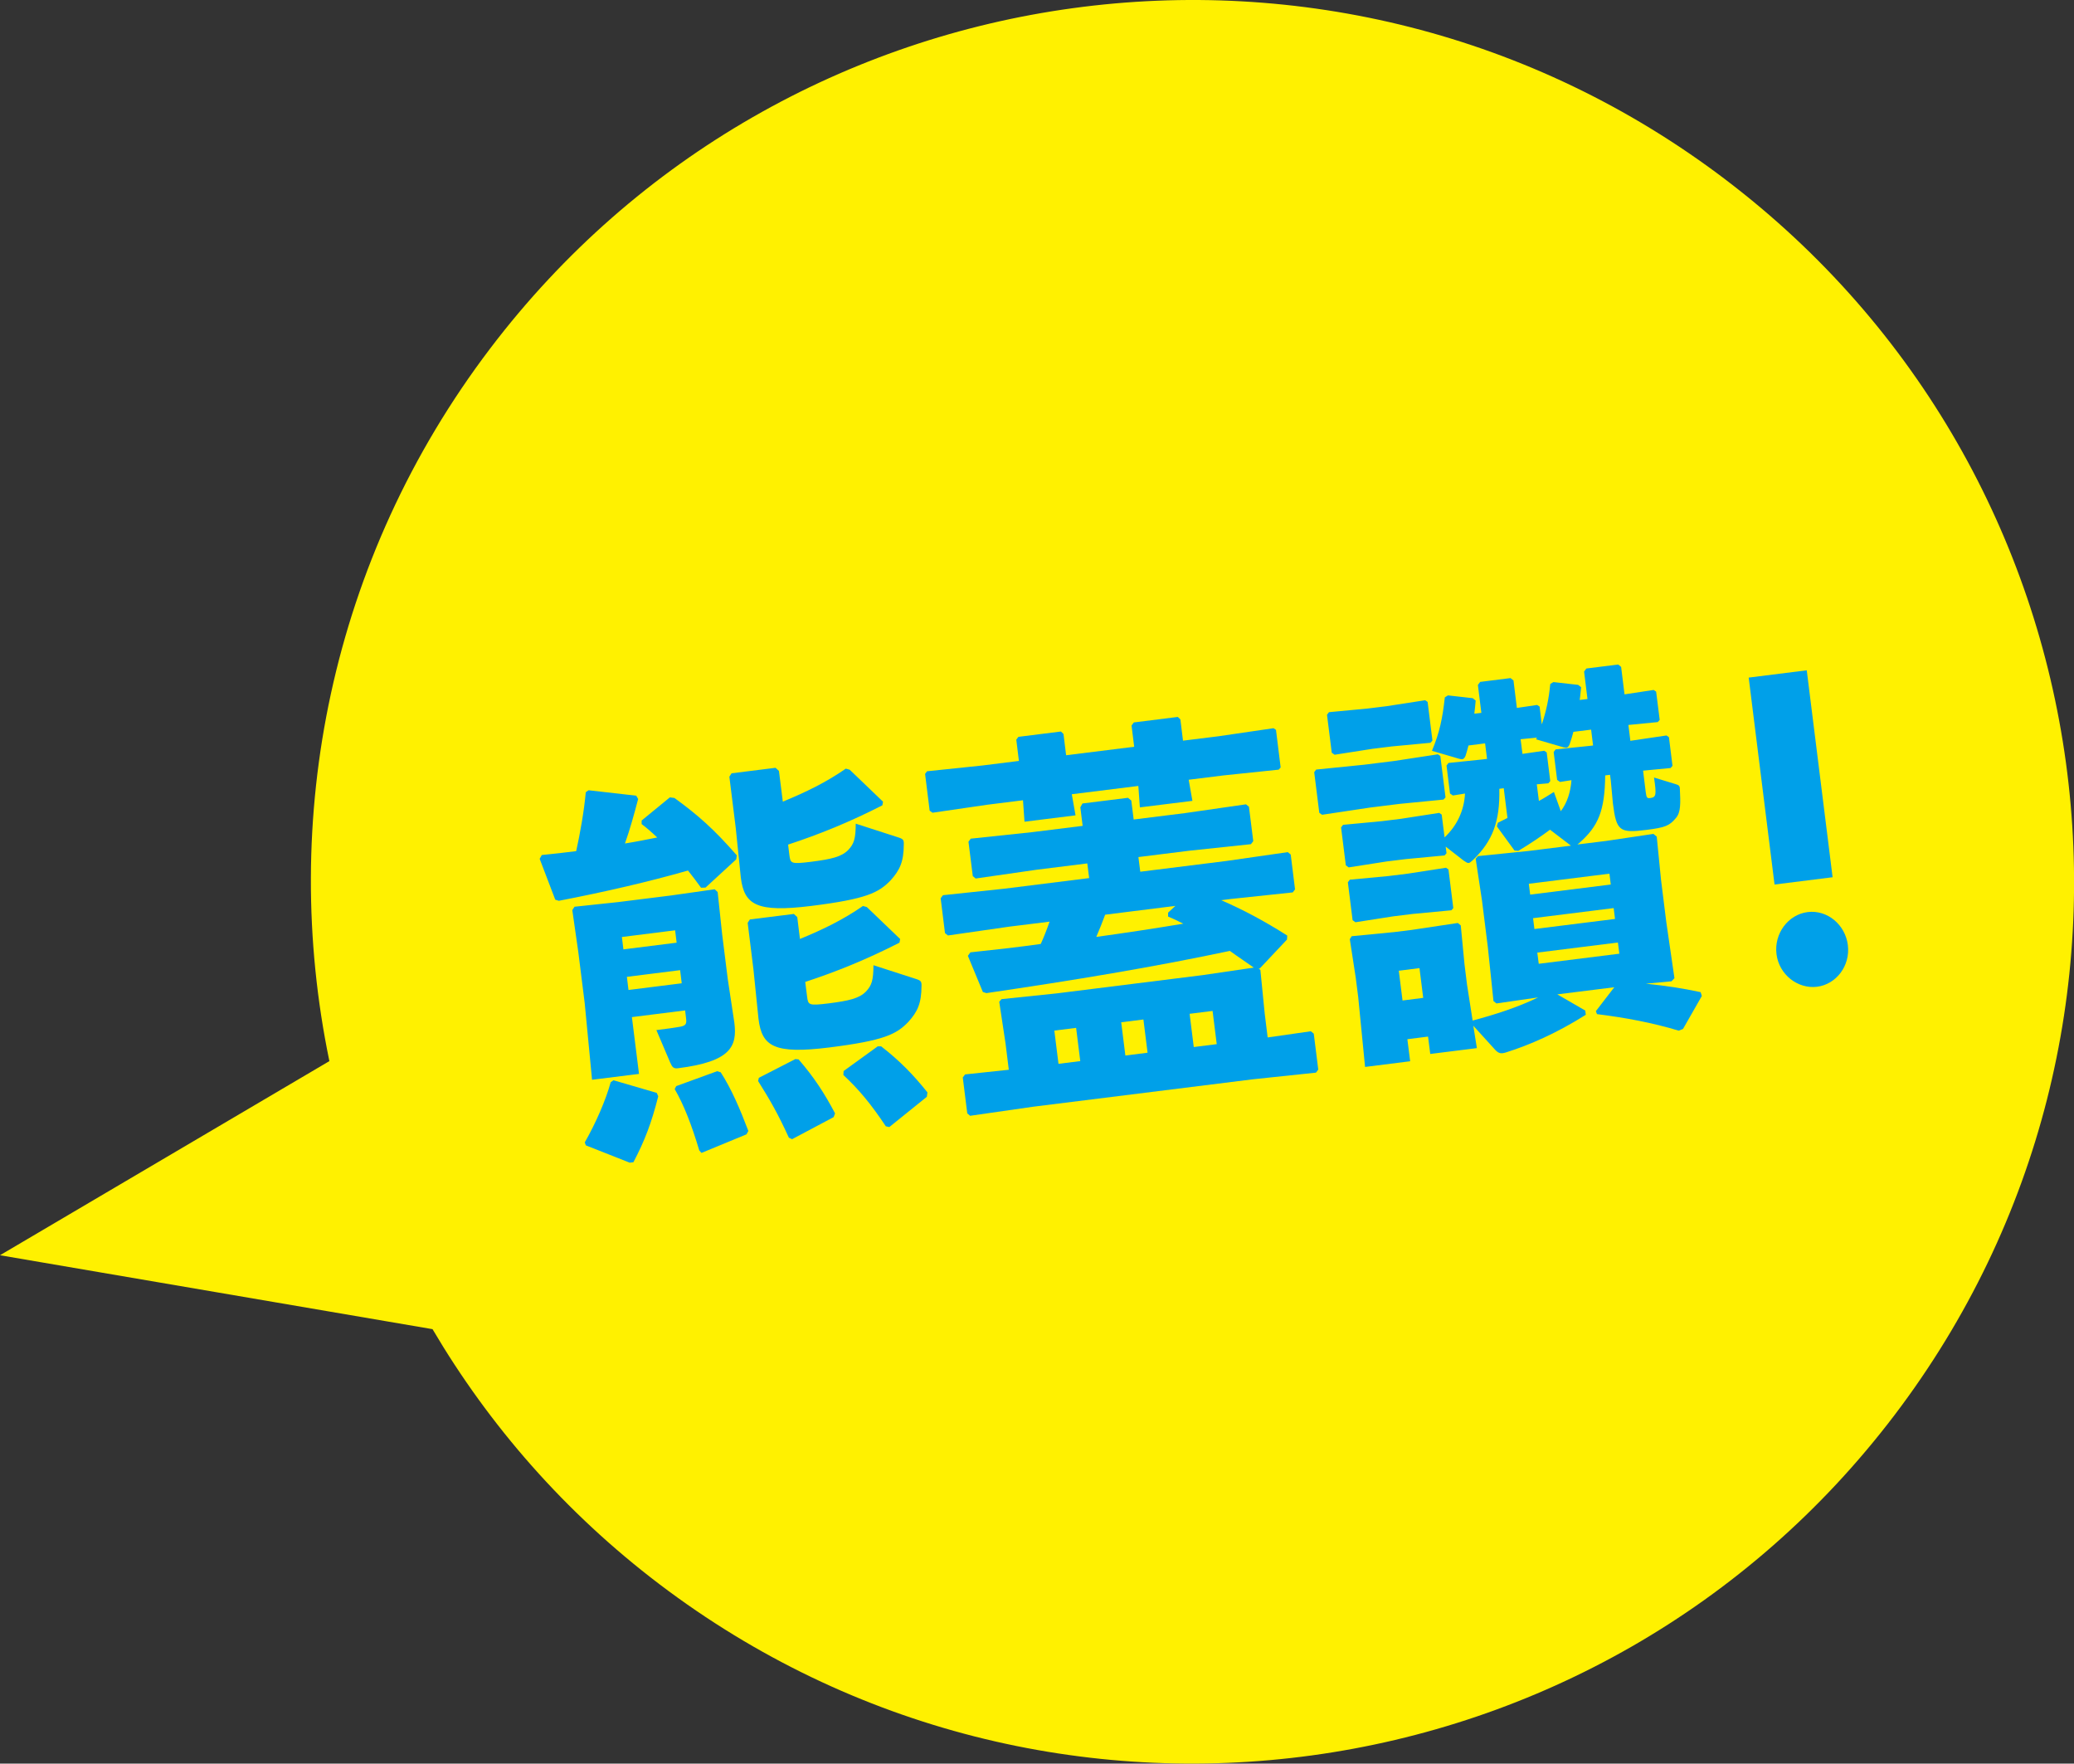<?xml version="1.0" encoding="UTF-8"?><svg id="_圖層_2" xmlns="http://www.w3.org/2000/svg" viewBox="0 0 244.69 208.04"><rect x="0" y="0" width="244.69" height="208.04" fill="#333333" stroke="none"/><defs><style>.cls-1{fill:#fff100;}.cls-2{fill:#00a0e9;}</style></defs><g id="_圖層_1-2"><path class="cls-1" d="M203.57,21.18C157.82-13.56,92.56-4.63,57.83,41.11c-18.92,24.92-24.86,55.64-18.97,84.06L0,148.07l51.03,8.72c6.68,11.34,15.61,21.61,26.75,30.07,45.75,34.73,111,25.81,145.74-19.94,34.74-45.75,25.81-111-19.94-145.73Z"/><path class="cls-2" d="M63.92,100.86c1.4-.13,2.75-.3,4.06-.46.48-2.19.92-4.66,1.13-6.95l.33-.23,5.62.64.23.39c-.51,1.92-.97,3.6-1.56,5.25,1.26-.2,2.56-.46,3.81-.71-.6-.57-1.2-1.1-1.84-1.58v-.42s3.33-2.73,3.33-2.73l.54.07c2.73,1.98,4.67,3.68,7.36,6.77l-.07.47-3.62,3.33-.53.02c-.48-.68-1.01-1.36-1.54-2.03-4.58,1.31-9.79,2.52-15.24,3.57l-.42-.13-1.84-4.82.25-.45ZM74.55,119.97l.84,6.71-5.54.69-.87-9.07-.75-5.98-.71-4.96.26-.4,5.16-.55,6.24-.78,5.14-.73.35.33.53,4.98.67,5.34.77,5.09c.35,2.78-.4,4.59-6.64,5.37-.52.07-.68-.1-.93-.67l-1.63-3.83c1.22-.15,2.05-.26,2.83-.4.65-.13.76-.33.67-1.01l-.11-.91-6.28.79ZM77.48,128.92l.18.4c-.8,3.16-1.6,5.25-2.93,7.78l-.44.05-5.17-2.04-.13-.35c1.31-2.29,2.48-4.99,3.06-7.1l.33-.23,5.11,1.49ZM79.65,109.74l-6.28.79.18,1.46,6.28-.79-.18-1.46ZM80.24,114.44l-6.28.79.19,1.55,6.28-.79-.19-1.55ZM84.61,126.36l.42.13c1.27,1.97,2.27,4.31,3.26,6.92l-.22.4-5.31,2.19-.26-.29c-.91-3.04-1.82-5.38-2.9-7.24l.18-.35,4.83-1.76ZM92.34,94.57c2.78-1.14,5.16-2.31,7.45-3.9l.46.13,3.93,3.77-.08.43c-3.96,2.02-7.5,3.44-11.12,4.63l.15,1.23c.13,1,.18,1.09,2.54.8,2.44-.31,3.6-.59,4.39-1.38.71-.74.89-1.36.9-3.12l5.08,1.64c.51.17.61.29.59.81-.01,2.04-.46,3.02-1.55,4.23-1.41,1.47-2.87,2.21-9.33,3.02-6.5.81-7.95-.12-8.35-3.36l-.6-5.86-.75-6.02.26-.4,5.19-.65.4.37.46,3.65ZM94.36,110.77c2.78-1.14,5.16-2.31,7.45-3.9l.46.13,3.93,3.77-.08.43c-3.96,2.02-7.5,3.44-11.12,4.63l.22,1.73c.13,1,.18,1.09,2.54.8,2.44-.31,3.6-.59,4.39-1.38.71-.74.89-1.36.9-3.12l5.08,1.64c.51.17.61.29.59.81-.01,2.04-.46,3.02-1.55,4.23-1.41,1.47-2.87,2.21-9.33,3.02-6.5.81-7.95-.12-8.35-3.36l-.6-5.86-.68-5.48.26-.4,5.19-.65.4.37.32,2.6ZM93.82,124.93l.4.04c1.81,2.09,3.07,4.02,4.3,6.37l-.17.44-4.9,2.6-.38-.18c-1.28-2.81-2.25-4.49-3.63-6.68l.09-.38,4.29-2.2ZM103.56,123.43h.4c2.16,1.67,3.78,3.33,5.46,5.43l-.07.52-4.43,3.57-.41-.09c-1.74-2.61-3.16-4.33-5.01-6.05l.03-.47,4.02-2.91Z"/><path class="cls-2" d="M119.88,87.28l.27-.36,5.02-.63.3.29.31,2.51,8.03-1-.31-2.51.27-.36,5.19-.65.3.29.31,2.51,4.19-.52,6.49-.95.29.2.55,4.43-.23.26-6.52.68-4.1.51.44,2.49-6.2.77-.18-2.53-7.85.98.44,2.49-6.02.75-.18-2.53-4.23.53-6.44.94-.34-.24-.54-4.34.23-.31,6.52-.68,4.32-.54-.31-2.51ZM118.64,123.13l-.75-4.96.27-.31,6.52-.68,17.19-2.15,6.05-.89c-.93-.67-1.89-1.29-2.82-1.97-9.11,1.93-18.32,3.45-28.72,4.98l-.42-.13-1.77-4.27.3-.41c2.89-.31,5.64-.61,8.3-.99.38-.84.72-1.71,1.04-2.63l-4.76.59-7.23,1.04-.35-.28-.51-4.11.27-.36,7.26-.77,9.99-1.25-.22-1.73-5.94.74-7.23,1.04-.34-.28-.51-4.06.27-.36,7.26-.77,5.94-.74-.27-2.19.25-.45,5.37-.67.39.32.28,2.24,6.02-.75,7.23-1.04.35.28.51,4.06-.27.36-7.26.77-6.02.75.22,1.73,10.17-1.27,7.23-1.04.35.28.51,4.11-.27.36-7.26.77-1.18.15c2.58,1.12,5.05,2.43,7.79,4.17l-.03.47-3.21,3.41-.13.02.2.16.51,5.13.35,2.83,5.09-.73.35.28.53,4.24-.27.36-7.48.79-25.88,3.23-7.44,1.07-.34-.28-.53-4.24.27-.36,5.16-.55-.38-3.06ZM126.96,121.25l-2.57.32.49,3.92,2.57-.32-.49-3.92ZM130.39,107.89c-.33.88-.67,1.75-1.05,2.63,3.4-.47,6.83-.99,10.26-1.56-.57-.3-1.18-.59-1.79-.84v-.46s.86-.8.86-.8l-8.29,1.04ZM134.9,120.26l-2.62.33.49,3.92,2.62-.33-.49-3.92ZM143.55,123.17l-.49-3.92-2.71.34.49,3.92,2.71-.34Z"/><path class="cls-2" d="M155.99,96.12l-.34-.24-.6-4.79.23-.31,5.73-.58,3.45-.43,5.18-.79.29.2.61,4.88-.23.26-5.21.51-3.45.43-5.66.85ZM157.46,89.03l-.34-.24-.56-4.47.23-.31,4.56-.43,2.27-.28,4.52-.7.29.2.57,4.56-.23.26-4.56.43-2.27.28-4.48.7ZM182.89,97.86c-.97.72-2.28,1.63-3.76,2.51l-.45-.04-2.08-2.85.12-.43,1.13-.56-.44-3.51-.52.07c.08,3.79-.74,6.12-3.12,8.41-.24.21-.36.32-.49.34-.17.02-.32-.1-.61-.29l-2.11-1.64.1.78-.23.26-4.56.43-2.27.28-4.48.7-.34-.24-.56-4.47.23-.31,4.56-.43,2.27-.28,4.52-.7.29.2.34,2.69c1.43-1.34,2.31-3.12,2.41-5.17l-1.43.23-.34-.24-.41-3.29.23-.31,4.07-.42.48-.06-.23-1.83-1.96.25c-.09.38-.21.77-.34,1.2-.1.24-.22.4-.39.42-.09.01-.22-.02-.36-.05l-3.22-.94c.92-2.2,1.25-3.86,1.52-6.31l.37-.23,2.92.33.35.28c-.06.56-.09,1.08-.16,1.55l.83-.1-.41-3.29.27-.36,3.58-.45.35.28.4,3.24,2.39-.35.29.19.26,2.1c.52-1.55.83-2.98,1-4.76l.37-.23,2.92.33.35.28c-.07.52-.09,1.03-.17,1.5l.92-.11-.4-3.24.27-.36,3.75-.47.35.28.4,3.24,3.44-.52.29.2.42,3.33-.23.26-3.46.34.23,1.87.13-.02,4.13-.61.29.2.42,3.38-.23.26-3.24.31.31,2.51c.09.73.18.76.53.72.7-.09.76-.33.45-2.42l2.58.79c.32.1.46.17.47.54.08,1.7.12,2.77-.46,3.44-.77.93-1.28,1.13-3.5,1.41-3.14.39-3.53.16-3.94-3.12l-.25-2.7-.09-.68-.57.07c-.05,4.18-.8,5.99-3.08,7.99l-.2.16,3.4-.42,5.57-.83.39.32.51,5.13.62,4.97.96,6.6-.35.37-3.02.28c2.24.23,4.28.53,6.46,1l.14.45-2.22,3.89-.51.2c-3.04-.92-6.26-1.53-9.64-1.95l-.13-.35,2.17-2.82-6.72.84,3.3,1.91.06.5c-3.49,2.2-6.65,3.56-9.33,4.41-.64.22-.95.17-1.37-.29l-2.57-2.83.42,2.64-5.5.69-.26-2.05-2.44.31.33,2.6-5.32.67-.81-8.24-.29-2.28-.7-4.55.22-.35,5.04-.49,2.09-.26,5.39-.81.35.28.44,4.58.3,2.42.66,4.23c2.62-.7,5.26-1.54,7.73-2.73l-4.92.71-.35-.28-.67-6.4-.68-5.43-.75-4.96.27-.31,5.91-.6,5.06-.63-2.45-1.87ZM159.92,108.79l-.34-.24-.56-4.47.23-.31,4.56-.43,2.27-.28,4.52-.7.29.2.57,4.56-.23.26-4.56.43-2.27.28-4.48.7ZM167.47,114.2l-2.44.31.44,3.51,2.44-.31-.44-3.51ZM184.13,95.71c.8-1.07,1.17-2.32,1.27-3.68l-1.35.21-.34-.24-.41-3.29.23-.31,4.07-.42.35-.04-.23-1.87-2.09.26c-.12.48-.28.96-.44,1.45-.1.24-.22.4-.39.42-.09.01-.22-.02-.36-.05l-3.22-.94.11-.2-1.93.19.22,1.73,2.57-.37.29.2.42,3.38-.23.26-1.36.12.25,1.96c.58-.3,1.2-.71,1.77-1.06l.81,2.26ZM189.88,103.06l-9.51,1.19.16,1.28,9.51-1.19-.16-1.28ZM180.87,108.31l.16,1.28,9.51-1.19-.16-1.28-9.51,1.19ZM181.54,113.69l9.51-1.19-.17-1.32-9.51,1.19.17,1.32Z"/><path class="cls-2" d="M216.21,103.48l-6.85.86-3.05-24.41,6.85-.86,3.05,24.41ZM218.01,111.5c.3,2.42-1.37,4.62-3.64,4.9s-4.48-1.43-4.78-3.85c-.3-2.42,1.37-4.67,3.68-4.96s4.44,1.48,4.74,3.9Z"/></g></svg>